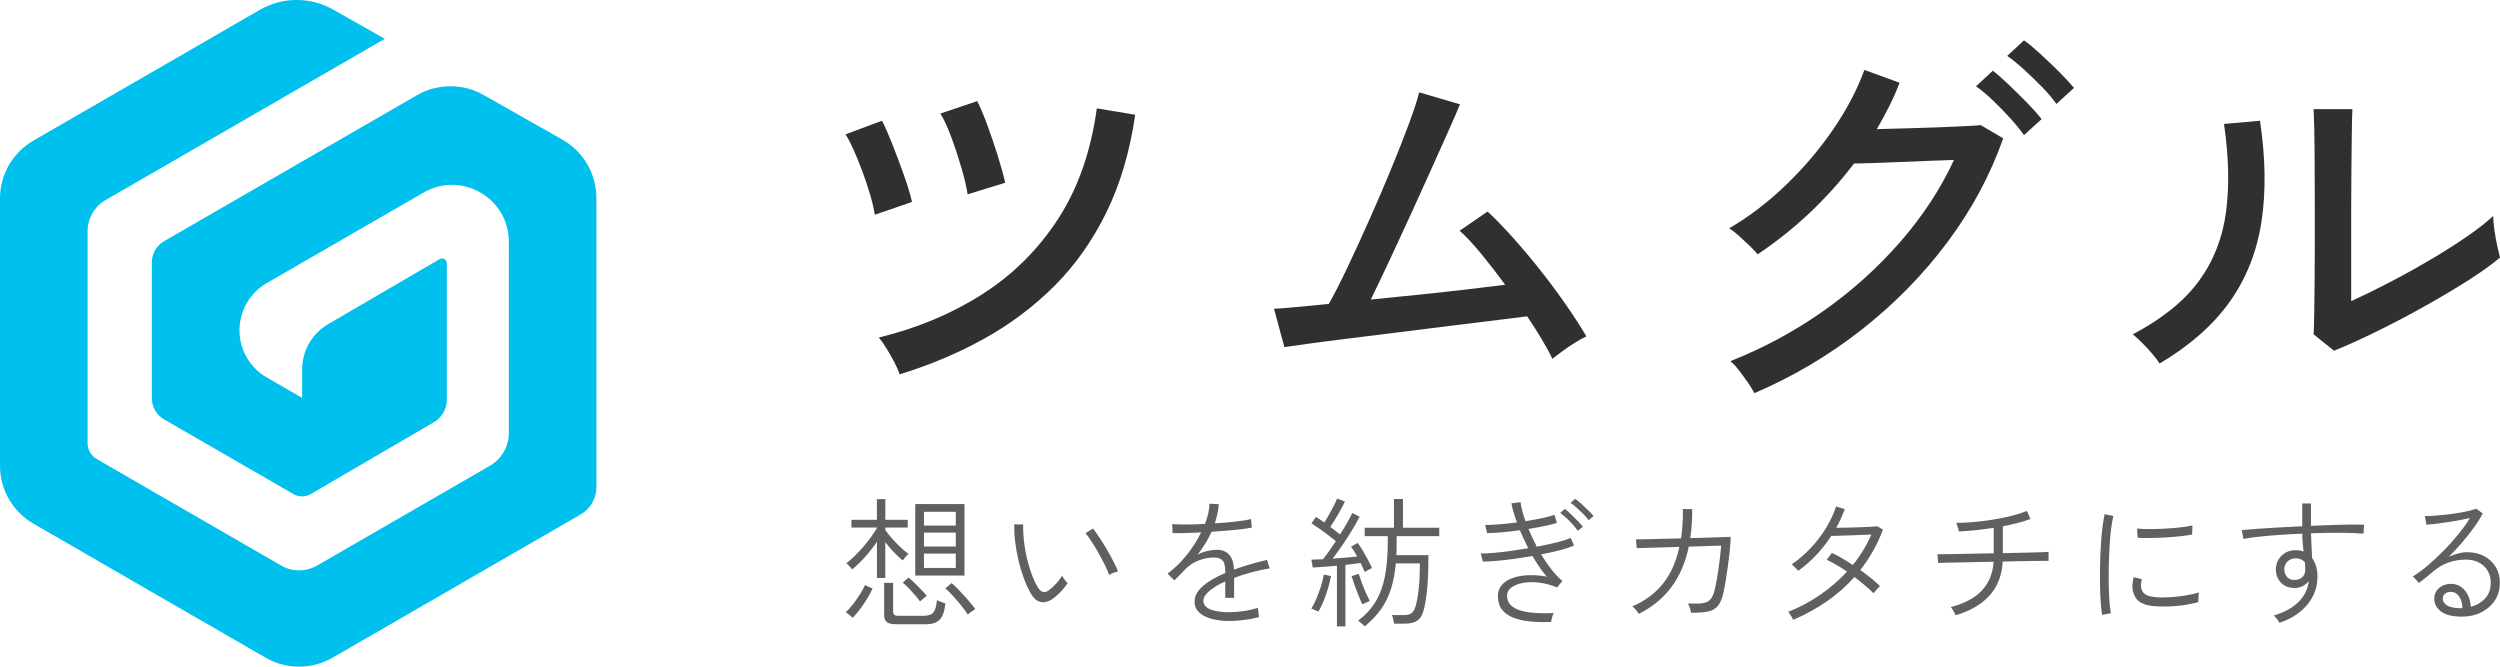 <?xml version="1.0" encoding="UTF-8"?>
<svg id="_レイヤー_2" data-name="レイヤー 2" xmlns="http://www.w3.org/2000/svg" viewBox="0 0 750 200">
  <defs>
    <style>
      .cls-1 {
        fill: #00c0ed;
      }

      .cls-2 {
        fill: #303030;
      }

      .cls-3 {
        fill: #606060;
      }
    </style>
  </defs>
  <g id="_レイヤー_1-2" data-name="レイヤー 1">
    <g>
      <g>
        <g>
          <path class="cls-3" d="m255.83,185.33c-.08-.08-.27-.25-.57-.49-.3-.24-.6-.48-.91-.72-.31-.24-.53-.39-.68-.44.68-.56,1.4-1.34,2.17-2.34s1.5-2.03,2.17-3.1c.68-1.07,1.17-1.97,1.48-2.7l2.28,1.01c-.39.9-.92,1.89-1.58,2.98-.66,1.08-1.37,2.13-2.13,3.15-.76,1.01-1.51,1.9-2.24,2.66Zm7.26-11.95v-10.85c-1.07,1.58-2.29,3.12-3.65,4.64-1.37,1.52-2.62,2.73-3.78,3.63-.08-.11-.25-.3-.51-.57-.25-.27-.5-.53-.74-.78-.24-.25-.42-.41-.53-.46.73-.53,1.53-1.22,2.38-2.05.86-.83,1.72-1.74,2.57-2.72.86-.98,1.65-1.98,2.38-2.98.73-1,1.35-1.93,1.86-2.81v-.17h-7.64v-2.32h7.64v-6.2h2.53v6.2h6.71v2.32h-6.71v.76c.59.84,1.29,1.72,2.09,2.62.8.9,1.63,1.75,2.49,2.55.86.8,1.65,1.46,2.38,1.96-.11.08-.3.27-.55.55-.25.28-.5.56-.74.84-.24.28-.4.48-.49.59-.87-.73-1.77-1.58-2.68-2.53-.91-.96-1.75-1.94-2.51-2.95v10.72h-2.53Zm5.78,13.89c-1.35,0-2.29-.22-2.83-.65-.53-.44-.8-1.18-.8-2.22v-9.54h2.7v8.53c0,.45.11.79.32,1.01.21.23.64.34,1.29.34h7.51c1.41,0,2.39-.34,2.96-1.01.56-.68.91-1.91,1.06-3.71.31.2.72.38,1.22.55.51.17.94.32,1.31.46-.17,1.63-.49,2.9-.95,3.8-.46.9-1.11,1.53-1.92,1.9-.82.37-1.86.55-3.12.55h-8.74Zm7.13-6.84c-.37-.53-.86-1.16-1.48-1.88-.62-.72-1.26-1.42-1.92-2.11-.66-.69-1.26-1.23-1.79-1.63l1.77-1.56c.51.42,1.1.96,1.77,1.62.68.66,1.34,1.33,2.01,2.01.66.68,1.22,1.29,1.67,1.86-.08.06-.27.21-.57.46s-.59.5-.89.74c-.3.24-.49.4-.57.49Zm-1.43-7.77v-21.44h14.77v21.44h-14.77Zm2.62-14.98h9.54v-4.14h-9.54v4.14Zm0,6.29h9.54v-4.18h-9.54v4.18Zm0,6.42h9.54v-4.31h-9.54v4.31Zm13.13,13.97c-.42-.7-1.03-1.55-1.82-2.53-.79-.98-1.62-1.96-2.49-2.93-.87-.97-1.67-1.77-2.41-2.38l1.9-1.6c.68.59,1.46,1.36,2.36,2.3.9.94,1.78,1.91,2.64,2.89.86.99,1.55,1.86,2.09,2.62-.11.06-.33.2-.65.42-.32.22-.65.46-.97.7-.32.24-.54.42-.65.53Z"/>
          <path class="cls-3" d="m315.44,179.88c-.65.39-1.33.65-2.05.76-.72.11-1.42-.01-2.11-.38-.69-.37-1.34-1.07-1.96-2.11-.79-1.32-1.5-2.84-2.13-4.56-.63-1.72-1.18-3.51-1.62-5.38-.45-1.87-.79-3.74-1.01-5.61-.23-1.87-.32-3.64-.3-5.3l2.7.04c-.06,1.97.08,4.11.42,6.42.34,2.31.84,4.55,1.52,6.71.68,2.17,1.48,4.05,2.41,5.66.53.87,1.08,1.36,1.62,1.46.55.1,1.08-.03,1.58-.4.73-.51,1.51-1.2,2.32-2.09.82-.89,1.41-1.7,1.77-2.43.2.37.46.77.78,1.22.32.45.63.8.91,1.06-.34.53-.79,1.13-1.35,1.77-.56.65-1.15,1.25-1.75,1.82-.61.56-1.19,1.01-1.75,1.35Zm17.31-7.39c-.25-.73-.65-1.66-1.2-2.79-.55-1.13-1.17-2.31-1.86-3.55-.69-1.24-1.39-2.41-2.11-3.52-.72-1.11-1.36-2.01-1.92-2.68l2.24-1.39c.59.73,1.26,1.67,2.01,2.81.75,1.14,1.49,2.35,2.24,3.63.74,1.28,1.41,2.49,1.98,3.63.58,1.14,1.01,2.08,1.29,2.81-.45.08-.93.23-1.44.42-.51.2-.91.41-1.22.63Z"/>
          <path class="cls-3" d="m368.96,186.3c-2.03,0-3.83-.21-5.42-.63-1.59-.42-2.85-1.06-3.78-1.92-.93-.86-1.39-1.96-1.39-3.31,0-1.18.41-2.29,1.25-3.31.83-1.03,1.94-1.98,3.33-2.85,1.39-.87,2.93-1.66,4.62-2.36v-.55c0-1.58-.27-2.65-.8-3.21-.53-.56-1.27-.86-2.2-.89-1.55-.08-3.17.19-4.85.82-1.69.63-3.12,1.58-4.31,2.85-.53.59-1.06,1.15-1.58,1.67-.52.52-1.03,1.02-1.54,1.5l-2.03-2.03c2.08-1.52,4-3.38,5.76-5.59,1.76-2.21,3.2-4.47,4.33-6.78-1.89.11-3.6.18-5.15.21-1.55.03-2.69.03-3.42,0l-.13-2.7c.87.08,2.21.13,4.01.13s3.74-.06,5.83-.17c.42-1.07.75-2.12.99-3.17.24-1.04.36-2.01.36-2.91l2.79.17c-.06.96-.19,1.91-.4,2.85-.21.94-.47,1.91-.78,2.89,2.25-.14,4.37-.32,6.35-.55,1.98-.22,3.48-.48,4.5-.76l.25,2.57c-.79.17-1.83.33-3.12.49-1.29.16-2.71.3-4.24.42-1.53.13-3.1.25-4.71.36-.51,1.13-1.13,2.29-1.88,3.5-.75,1.21-1.53,2.35-2.34,3.42.82-.51,1.76-.89,2.83-1.14,1.07-.25,2.04-.38,2.91-.38,3.29,0,5.02,1.98,5.19,5.95,1.74-.65,3.49-1.22,5.23-1.71,1.74-.49,3.31-.89,4.69-1.2l.8,2.53c-1.89.31-3.74.71-5.55,1.2-1.82.49-3.52,1.05-5.13,1.67v5.99h-2.66v-4.94c-1.94.87-3.52,1.82-4.73,2.83-1.21,1.01-1.82,2-1.82,2.95,0,1.18.7,2.05,2.11,2.62,1.41.56,3.28.84,5.61.84,1.29,0,2.72-.11,4.28-.34,1.56-.22,3.03-.55,4.41-.97-.03.14-.02.39.02.76s.09.73.15,1.1c.03.23.05.42.06.57.01.16.02.27.02.36-1.43.37-2.91.65-4.43.84-1.52.2-2.95.3-4.31.3Z"/>
          <path class="cls-3" d="m401.08,187.9v-18.19c-1.38.11-2.72.23-4.03.34-1.31.11-2.38.18-3.23.21l-.42-2.36c.45-.03.97-.05,1.56-.06.59-.01,1.22-.04,1.9-.06.56-.65,1.17-1.45,1.84-2.41.66-.96,1.34-1.96,2.05-3-.65-.56-1.4-1.17-2.26-1.81-.86-.65-1.73-1.29-2.62-1.92-.89-.63-1.7-1.17-2.43-1.63l1.35-1.94c.39.23.79.49,1.2.78.41.3.84.6,1.29.91.48-.73.97-1.55,1.48-2.45.51-.9.98-1.78,1.41-2.64.44-.86.75-1.55.95-2.09l2.36.89c-.53,1.13-1.21,2.4-2.03,3.82-.82,1.42-1.6,2.68-2.36,3.78.53.39,1.06.79,1.56,1.18.51.39.96.76,1.35,1.1.82-1.27,1.55-2.48,2.22-3.65.66-1.17,1.15-2.1,1.46-2.81l2.2,1.14c-.62,1.21-1.38,2.56-2.28,4.05-.9,1.49-1.86,2.98-2.87,4.45-1.01,1.48-2,2.84-2.95,4.07,1.35-.11,2.68-.22,3.99-.32,1.31-.1,2.44-.2,3.4-.32-.31-.56-.63-1.1-.95-1.62-.32-.52-.63-.96-.91-1.33l1.98-1.14c.51.65,1.02,1.41,1.54,2.3.52.89,1.03,1.79,1.52,2.7.49.91.91,1.77,1.25,2.55-.11.03-.32.13-.63.3s-.62.34-.93.51c-.31.17-.52.28-.63.34-.17-.39-.36-.82-.57-1.29-.21-.46-.43-.92-.65-1.37-.59.08-1.28.17-2.07.25-.79.08-1.62.18-2.49.3v18.45h-2.53Zm-5.53-4.43c-.11-.06-.32-.15-.63-.27s-.61-.25-.91-.38-.5-.2-.61-.23c.51-.79,1.01-1.79,1.52-3,.51-1.21.96-2.45,1.37-3.74.41-1.28.7-2.44.87-3.48l2.15.46c-.23,1.18-.53,2.42-.91,3.71-.38,1.29-.82,2.54-1.31,3.74-.49,1.2-1.01,2.26-1.54,3.19Zm13.17-2.15c-.34-.7-.72-1.57-1.14-2.6-.42-1.03-.82-2.08-1.18-3.15-.37-1.07-.68-1.98-.93-2.74l2.15-.68c.25.79.56,1.69.93,2.7.37,1.01.77,2.01,1.2,2.98.44.97.84,1.79,1.2,2.47-.11.03-.32.11-.63.25-.31.14-.62.28-.93.42-.31.14-.53.25-.68.34Zm.72,6.59c-.2-.2-.53-.5-.99-.91-.46-.41-.81-.67-1.03-.78,2.22-1.69,3.98-3.61,5.28-5.76,1.29-2.15,2.22-4.69,2.79-7.62.56-2.93.84-6.35.84-10.26v-1.73h-6.92v-2.53h8.78v-8.61h2.7v8.61h10.89v2.53h-12.79v3.76c0,.65-.03,1.3-.08,1.94h9.62c0,3.69-.1,6.75-.3,9.2-.2,2.45-.51,4.63-.93,6.54-.39,1.83-1.05,3.09-1.96,3.78-.91.69-2.24,1.03-3.99,1.03h-3.12c-.06-.34-.15-.78-.27-1.33s-.25-.96-.36-1.25h3.46c1.21,0,2.06-.22,2.55-.68.49-.45.88-1.22,1.16-2.32.39-1.49.69-3.25.89-5.28.2-2.03.3-4.43.3-7.22h-7.22c-.25,2.84-.73,5.38-1.43,7.6-.7,2.22-1.69,4.24-2.95,6.06-1.27,1.81-2.9,3.55-4.9,5.21Z"/>
          <path class="cls-3" d="m465.33,186.59c-2.25.08-4.35.04-6.29-.15-1.94-.18-3.64-.56-5.09-1.14-1.45-.58-2.57-1.39-3.38-2.45s-1.2-2.41-1.2-4.07c0-1.35.42-2.48,1.27-3.4.84-.91,1.98-1.6,3.4-2.07,1.42-.46,3-.72,4.75-.76,1.74-.04,3.5.11,5.28.44-.79-.87-1.54-1.84-2.26-2.89-.72-1.06-1.41-2.16-2.09-3.31-1.89.34-3.76.63-5.64.89-1.87.25-3.61.45-5.21.59-1.6.14-2.94.21-4.01.21l-.63-2.45c.98.03,2.24-.02,3.76-.15,1.52-.13,3.19-.32,5-.57,1.81-.25,3.64-.53,5.47-.84-.45-.9-.89-1.81-1.31-2.72-.42-.91-.82-1.81-1.18-2.68-1.8.25-3.57.46-5.3.61-1.73.16-3.24.25-4.54.27l-.59-2.45c1.24,0,2.69-.07,4.37-.21,1.67-.14,3.4-.32,5.17-.55-.42-1.15-.77-2.22-1.06-3.21-.28-.98-.48-1.83-.59-2.53l2.74-.34c.17,1.55.66,3.45,1.48,5.7,1.77-.28,3.43-.58,4.96-.91,1.53-.32,2.78-.65,3.74-.99l.72,2.41c-.93.31-2.15.62-3.65.93-1.51.31-3.13.61-4.88.89.37.87.76,1.75,1.18,2.64s.86,1.78,1.31,2.68c2.25-.42,4.3-.87,6.14-1.33,1.84-.46,3.19-.91,4.03-1.33l1.01,2.28c-.9.45-2.24.91-4.01,1.37-1.77.46-3.73.91-5.87,1.33.96,1.58,1.98,3.06,3.06,4.45,1.08,1.39,2.19,2.57,3.31,3.52l-1.56,1.94c-1.89-.76-3.72-1.25-5.51-1.46-1.79-.21-3.4-.18-4.83.11-1.43.28-2.57.75-3.42,1.39-.84.65-1.27,1.43-1.27,2.36,0,1.21.37,2.18,1.12,2.91.75.73,1.77,1.28,3.06,1.65,1.29.37,2.79.6,4.47.7,1.69.1,3.47.11,5.36.02-.2.34-.37.78-.51,1.33-.14.55-.24.99-.3,1.33Zm8.02-27.35c-.39-.56-.9-1.19-1.52-1.88-.62-.69-1.27-1.34-1.94-1.96-.68-.62-1.28-1.13-1.82-1.52l1.39-1.22c.48.37,1.07.89,1.77,1.56.7.68,1.39,1.36,2.07,2.05.68.69,1.2,1.27,1.56,1.75l-1.52,1.22Zm3.25-3.17c-.39-.56-.91-1.17-1.56-1.82-.65-.65-1.32-1.28-2.01-1.9-.69-.62-1.32-1.11-1.88-1.48l1.39-1.22c.51.34,1.12.83,1.84,1.48.72.65,1.42,1.31,2.11,1.98.69.68,1.22,1.24,1.58,1.69l-1.48,1.27Z"/>
          <path class="cls-3" d="m491.62,184.15c-.2-.34-.48-.73-.84-1.18s-.73-.8-1.1-1.06c3.74-1.58,6.8-3.83,9.16-6.75,2.36-2.93,4.02-6.63,4.98-11.1l-12.79.38-.25-2.62c.11,0,.56,0,1.35-.02.79-.01,1.82-.03,3.08-.06,1.27-.03,2.69-.06,4.26-.11,1.58-.04,3.19-.08,4.85-.11.2-1.35.34-2.76.44-4.22.1-1.46.13-3,.11-4.6l2.79.04c0,1.55-.04,3.05-.13,4.5-.08,1.45-.24,2.85-.46,4.2,2.05-.06,3.98-.11,5.78-.17,1.8-.06,3.28-.11,4.45-.15,1.17-.04,1.81-.06,1.92-.06-.03,1.1-.12,2.41-.27,3.93-.16,1.52-.34,3.1-.57,4.73-.23,1.63-.45,3.15-.68,4.56-.23,1.41-.44,2.53-.63,3.38-.39,1.83-.95,3.19-1.67,4.07s-1.72,1.46-3,1.73c-1.28.27-2.98.39-5.09.36-.06-.37-.17-.83-.34-1.39-.17-.56-.37-1.03-.59-1.39,1.86.08,3.31.06,4.35-.08,1.04-.14,1.84-.51,2.38-1.12.55-.6.98-1.55,1.29-2.85.17-.7.35-1.59.55-2.66.2-1.07.39-2.22.57-3.46.18-1.24.34-2.48.49-3.74.14-1.25.25-2.4.34-3.44l-9.71.3c-1.01,4.81-2.77,8.88-5.26,12.2-2.49,3.32-5.75,5.98-9.77,7.98Z"/>
          <path class="cls-3" d="m537.97,185.92c-.08-.2-.23-.46-.44-.8s-.42-.66-.61-.97c-.2-.31-.35-.51-.46-.59,3.4-1.35,6.61-3.06,9.6-5.13,3-2.07,5.68-4.38,8.04-6.94-1.04-.73-2.09-1.4-3.14-2.01-1.06-.6-2.03-1.12-2.93-1.54l1.52-2.07c.98.45,2.02.99,3.1,1.62,1.08.63,2.15,1.3,3.19,2.01,1.15-1.41,2.19-2.88,3.12-4.41.93-1.53,1.74-3.1,2.45-4.71-.87.03-1.91.06-3.1.11-1.2.04-2.4.08-3.61.13-1.21.04-2.3.08-3.27.11-.97.03-1.65.04-2.05.04-1.29,2-2.77,3.88-4.43,5.66-1.66,1.77-3.49,3.38-5.49,4.81-.11-.14-.3-.34-.57-.61-.27-.27-.53-.53-.78-.8-.25-.27-.45-.44-.59-.53,2.03-1.38,3.91-3,5.66-4.85,1.74-1.86,3.28-3.86,4.6-6.01,1.32-2.15,2.34-4.33,3.04-6.52l2.62.84c-.37.96-.76,1.9-1.18,2.83s-.89,1.84-1.39,2.74c.93,0,1.98-.01,3.17-.04,1.18-.03,2.37-.06,3.57-.11,1.2-.04,2.29-.08,3.29-.13,1-.04,1.77-.09,2.3-.15l1.69.97c-.82,2.22-1.8,4.35-2.95,6.37-1.15,2.03-2.43,3.95-3.84,5.78,1.15.82,2.24,1.64,3.27,2.47,1.03.83,1.91,1.61,2.64,2.34-.11.08-.31.27-.59.57s-.55.6-.8.91c-.25.31-.44.53-.55.68-.73-.73-1.6-1.53-2.6-2.38-1-.86-2.05-1.7-3.14-2.51-2.42,2.73-5.18,5.16-8.27,7.3-3.1,2.14-6.44,3.98-10.05,5.53Z"/>
          <path class="cls-3" d="m586.68,184.61c-.06-.17-.18-.43-.36-.78-.18-.35-.38-.7-.59-1.03s-.37-.56-.49-.68c4.14-1.07,7.26-2.75,9.37-5.04,2.11-2.29,3.26-5.14,3.46-8.55-2,.03-3.96.06-5.89.11-1.93.04-3.67.08-5.23.11-1.56.03-2.84.06-3.82.08-.99.03-1.55.04-1.69.04l-.21-2.62c.14.03.7.04,1.69.02.98-.01,2.27-.03,3.86-.06,1.59-.03,3.36-.06,5.32-.11,1.96-.04,3.96-.08,6.01-.11v-7.64c-1.77.28-3.56.51-5.36.7-1.8.18-3.49.32-5.07.4-.03-.17-.1-.44-.21-.8-.11-.37-.23-.72-.34-1.08-.11-.35-.21-.58-.3-.7,1.69,0,3.51-.09,5.47-.27,1.96-.18,3.91-.44,5.87-.76,1.96-.32,3.79-.7,5.51-1.14,1.72-.44,3.18-.91,4.39-1.41l1.06,2.41c-1.1.42-2.36.82-3.78,1.18-1.42.37-2.92.7-4.5,1.01v8.06c2.34-.06,4.52-.11,6.56-.15,2.04-.04,3.71-.08,5-.13,1.29-.04,2.01-.08,2.15-.11v2.7h-1.58c-.92,0-2.12.01-3.61.04-1.49.03-3.14.06-4.94.08-.59.03-1.19.05-1.79.06-.61.01-1.22.02-1.84.02-.2,4.08-1.5,7.46-3.9,10.15-2.41,2.69-5.82,4.68-10.24,5.97Z"/>
          <path class="cls-3" d="m630.63,184.48c-.17-1.01-.31-2.3-.42-3.86-.11-1.56-.18-3.28-.21-5.17-.03-1.88-.02-3.83.02-5.85.04-2.01.12-3.97.23-5.89.11-1.91.27-3.69.46-5.32.2-1.63.42-3.01.68-4.14l2.62.55c-.25,1.01-.48,2.31-.68,3.88-.2,1.58-.35,3.3-.46,5.17-.11,1.87-.19,3.79-.23,5.76-.04,1.97-.05,3.87-.02,5.7.03,1.83.1,3.5.21,5,.11,1.51.25,2.72.42,3.65l-2.62.51Zm15.32-2.66c-1.46-.14-2.67-.47-3.61-.99-.94-.52-1.61-1.26-2.01-2.22-.73-1.41-.8-3.24-.21-5.49l2.45.68c-.23.76-.32,1.43-.27,2.03.04.59.19,1.13.44,1.6.59.96,1.82,1.52,3.67,1.69,1.29.14,2.76.16,4.39.06,1.63-.1,3.24-.27,4.83-.53,1.59-.25,2.93-.56,4.03-.93-.03.14-.06.42-.08.82-.03.41-.05.82-.06,1.22-.01.41-.02.7-.02.87-2.25.62-4.59,1.02-7.03,1.2-2.43.18-4.61.18-6.52-.02Zm-4.64-20.47l-.21-2.79c1.01.11,2.24.17,3.67.17s2.95-.04,4.54-.13c1.59-.08,3.12-.2,4.6-.36,1.48-.15,2.75-.36,3.82-.61l-.08,2.74c-1.07.2-2.33.37-3.78.53-1.45.16-2.94.27-4.47.36-1.53.08-3.01.13-4.43.15-1.42.01-2.64,0-3.65-.06Z"/>
          <path class="cls-3" d="m683.85,186.81c-.14-.28-.37-.63-.68-1.03-.31-.41-.66-.78-1.06-1.12,3.24-.98,5.73-2.35,7.47-4.09s2.76-3.81,3.04-6.2c-.51.62-1.13,1.11-1.86,1.48-.73.37-1.52.55-2.36.55-1.72,0-3.08-.53-4.09-1.58-1.01-1.06-1.53-2.36-1.56-3.9,0-1.13.25-2.12.76-3,.51-.87,1.21-1.57,2.11-2.09.9-.52,1.93-.78,3.08-.78.9,0,1.69.14,2.36.42-.08-.84-.17-1.72-.25-2.62-.08-.9-.13-1.82-.13-2.74-2.31.08-4.57.2-6.78.36-2.21.16-4.25.33-6.12.53-1.87.2-3.45.42-4.75.68l-.51-2.66c1.27-.11,2.85-.24,4.75-.38,1.9-.14,4-.27,6.31-.4,2.31-.13,4.67-.25,7.09-.36v-6.84h2.62v6.71c3.12-.14,6.11-.25,8.95-.32s5.16-.08,6.97-.02l-.17,2.7c-1.8-.17-4.1-.26-6.9-.27-2.8-.01-5.75.04-8.84.15.03,1.21.08,2.46.15,3.76.07,1.29.13,2.53.19,3.71.51.68.9,1.48,1.18,2.41.28.93.42,1.96.42,3.08,0,3.18-1.01,5.99-3.04,8.44-2.03,2.45-4.81,4.26-8.36,5.45Zm4.56-12.83c.9,0,1.65-.27,2.26-.82.6-.55.91-1.27.91-2.17,0-.76-.04-1.53-.13-2.32-.7-.79-1.62-1.18-2.74-1.18-.96,0-1.77.31-2.43.93-.66.62-.99,1.42-.99,2.41.03.96.32,1.73.89,2.32.56.59,1.31.87,2.24.84Z"/>
          <path class="cls-3" d="m738.6,184.99c-2.84,0-4.94-.51-6.29-1.54-1.35-1.03-2.03-2.3-2.03-3.82,0-.96.24-1.77.72-2.43.48-.66,1.1-1.17,1.86-1.52.76-.35,1.56-.53,2.41-.53,1.63,0,3,.63,4.12,1.9,1.11,1.27,1.72,2.93,1.84,4.98,1.63-.39,3.04-1.2,4.22-2.41,1.18-1.21,1.77-2.8,1.77-4.77,0-1.41-.32-2.63-.95-3.67-.63-1.04-1.51-1.85-2.62-2.43-1.11-.58-2.38-.87-3.82-.87-1.86,0-3.61.29-5.26.87-1.65.58-3.16,1.46-4.54,2.64-.48.42-1.15.99-2.03,1.69-.87.7-1.65,1.31-2.32,1.81l-1.82-1.98c1.41-.84,2.9-1.93,4.47-3.27,1.58-1.34,3.15-2.81,4.73-4.41,1.58-1.6,3.05-3.25,4.43-4.94,1.38-1.69,2.55-3.32,3.5-4.9-.84.2-1.84.41-2.98.63-1.14.23-2.33.43-3.57.61-1.24.18-2.42.34-3.55.49-1.13.14-2.11.24-2.96.3l-.46-2.62c.76.03,1.7,0,2.83-.08,1.13-.08,2.32-.2,3.59-.34,1.27-.14,2.5-.31,3.69-.51,1.2-.2,2.26-.41,3.19-.63.93-.22,1.62-.44,2.07-.63l1.98,1.39c-.65,1.32-1.51,2.73-2.6,4.22-1.08,1.49-2.27,2.99-3.57,4.5-1.29,1.51-2.63,2.95-4.01,4.33.82-.39,1.72-.72,2.72-.99,1-.27,1.93-.4,2.81-.4,1.88,0,3.57.39,5.04,1.16,1.48.77,2.64,1.85,3.48,3.23.84,1.38,1.27,2.98,1.27,4.81,0,1.97-.49,3.71-1.48,5.23-.99,1.52-2.34,2.72-4.05,3.59-1.72.87-3.67,1.31-5.87,1.31Zm-.38-2.53h.51c-.03-1.46-.37-2.65-1.01-3.55-.65-.9-1.46-1.35-2.45-1.35-.7,0-1.29.18-1.75.53-.46.35-.7.85-.7,1.5,0,.79.42,1.46,1.25,2.01.83.55,2.22.84,4.16.87Z"/>
        </g>
        <g>
          <path class="cls-2" d="m262.44,64.42c-.32-2.16-.98-4.8-1.98-7.92-1-3.12-2.12-6.18-3.36-9.18-1.24-3-2.38-5.34-3.42-7.02l10.92-4.08c.88,1.68,1.92,4.04,3.12,7.08,1.2,3.04,2.36,6.14,3.48,9.3,1.12,3.16,1.92,5.82,2.4,7.98l-11.16,3.84Zm7.44,47.88c-.32-1.04-.86-2.28-1.62-3.72-.76-1.44-1.56-2.84-2.4-4.2-.84-1.36-1.58-2.4-2.22-3.12,11.52-2.8,21.88-7.14,31.08-13.02,9.2-5.88,16.78-13.42,22.74-22.62,5.96-9.2,9.82-20.24,11.58-33.12l11.52,1.92c-1.6,11.04-4.48,20.8-8.64,29.28-4.16,8.48-9.34,15.82-15.54,22.02-6.2,6.2-13.22,11.48-21.06,15.84-7.84,4.36-16.32,7.94-25.44,10.74Zm20.4-54c-.32-2.16-.94-4.82-1.86-7.98-.92-3.16-1.94-6.24-3.06-9.24-1.12-3-2.2-5.34-3.24-7.02l11.04-3.72c.88,1.68,1.88,4.04,3,7.08,1.12,3.04,2.18,6.16,3.18,9.36,1,3.2,1.74,5.88,2.22,8.04l-11.28,3.48Z"/>
          <path class="cls-2" d="m465.72,107.62c-.8-1.68-1.86-3.62-3.18-5.82-1.32-2.2-2.78-4.5-4.38-6.9-1.84.24-4.74.6-8.7,1.08s-8.52,1.04-13.68,1.68c-5.16.64-10.44,1.3-15.84,1.98-5.4.68-10.54,1.32-15.42,1.92-4.88.6-9.04,1.14-12.48,1.62-3.44.48-5.68.8-6.72.96l-3.12-11.52c.88,0,2.8-.14,5.76-.42,2.96-.28,6.52-.62,10.68-1.02,1.68-2.96,3.58-6.68,5.7-11.16,2.12-4.48,4.32-9.28,6.6-14.4,2.28-5.12,4.44-10.16,6.48-15.12,2.04-4.96,3.8-9.44,5.28-13.44,1.48-4,2.5-7.12,3.06-9.36l12.24,3.6c-.72,1.76-1.84,4.34-3.36,7.74-1.52,3.4-3.26,7.28-5.22,11.64-1.96,4.36-4.02,8.9-6.18,13.62-2.16,4.72-4.28,9.3-6.36,13.74-2.08,4.44-3.96,8.38-5.64,11.82,4.88-.48,9.82-.98,14.82-1.5,5-.52,9.72-1.04,14.16-1.56,4.44-.52,8.22-.98,11.34-1.38-2.48-3.36-4.92-6.5-7.32-9.42-2.4-2.92-4.52-5.18-6.36-6.78l8.4-5.76c2.4,2.24,4.96,4.88,7.68,7.92,2.72,3.04,5.44,6.28,8.16,9.72,2.72,3.44,5.26,6.86,7.62,10.26,2.36,3.4,4.42,6.58,6.18,9.54-.88.4-2,1.02-3.36,1.86-1.36.84-2.66,1.72-3.9,2.64-1.24.92-2.22,1.66-2.94,2.22Z"/>
          <path class="cls-2" d="m526.32,117.94c-.4-.8-1.04-1.84-1.92-3.12-.88-1.28-1.8-2.54-2.76-3.78-.96-1.24-1.8-2.14-2.52-2.7,9.92-3.92,19.2-8.92,27.84-15,8.64-6.08,16.34-13,23.1-20.76,6.76-7.76,12.14-15.96,16.14-24.6-2.48.08-5.22.18-8.22.3-3,.12-5.96.24-8.88.36-2.92.12-5.52.22-7.8.3-2.28.08-3.98.12-5.1.12-8.16,10.72-17.8,19.8-28.92,27.24-.48-.64-1.26-1.48-2.34-2.52-1.08-1.04-2.18-2.06-3.3-3.06-1.12-1-2.08-1.74-2.88-2.22,6-3.52,11.68-7.86,17.04-13.02,5.36-5.16,10.08-10.72,14.16-16.68,4.08-5.96,7.2-11.9,9.36-17.82l10.56,3.84c-.88,2.32-1.9,4.64-3.06,6.96-1.16,2.32-2.42,4.64-3.78,6.96,2.64-.08,5.58-.16,8.82-.24,3.24-.08,6.42-.18,9.54-.3,3.12-.12,5.86-.24,8.22-.36,2.36-.12,3.9-.22,4.62-.3l6.72,3.96c-3.84,10.96-9.4,21.32-16.68,31.08-7.28,9.76-15.86,18.52-25.74,26.28-9.88,7.76-20.62,14.12-32.22,19.08Zm80.88-77.4c-1.12-1.6-2.52-3.32-4.2-5.16-1.68-1.84-3.42-3.62-5.22-5.34-1.8-1.72-3.46-3.1-4.98-4.14l5.04-4.68c1.28.96,2.88,2.36,4.8,4.2,1.92,1.84,3.8,3.7,5.64,5.58,1.84,1.88,3.24,3.46,4.2,4.74l-5.28,4.8Zm9.72-9.36c-1.12-1.6-2.56-3.3-4.32-5.1-1.76-1.8-3.56-3.54-5.4-5.22-1.84-1.68-3.52-3.04-5.04-4.08l5.04-4.68c1.36.96,3,2.32,4.92,4.08,1.92,1.76,3.82,3.58,5.7,5.46,1.88,1.88,3.34,3.46,4.38,4.74l-5.28,4.8Z"/>
          <path class="cls-2" d="m647.88,109.06c-.48-.8-1.2-1.76-2.16-2.88-.96-1.12-1.98-2.22-3.06-3.3s-2.02-1.94-2.82-2.58c8.8-4.64,15.4-9.96,19.8-15.96,4.4-6,7.12-12.9,8.16-20.7,1.04-7.8.84-16.62-.6-26.46l10.8-.96c1.68,11.28,1.82,21.42.42,30.42-1.4,9-4.58,16.98-9.54,23.94-4.96,6.96-11.96,13.12-21,18.48Zm52.32-3.84l-6.12-4.92c.08-1.12.14-3.06.18-5.82.04-2.76.08-5.96.12-9.6.04-3.64.06-7.42.06-11.34v-10.92c0-5.68-.02-11.28-.06-16.8-.04-5.52-.14-9.88-.3-13.08h11.64c-.08,1.52-.14,3.98-.18,7.38-.04,3.4-.08,7.08-.12,11.04-.04,3.96-.06,7.62-.06,10.98v28.2c3.36-1.52,7.12-3.36,11.28-5.52,4.16-2.16,8.28-4.44,12.36-6.84s7.8-4.76,11.16-7.08c3.36-2.32,5.96-4.36,7.8-6.12,0,1.04.12,2.44.36,4.2.24,1.76.54,3.42.9,4.98.36,1.56.62,2.66.78,3.3-2.64,2.24-6.1,4.7-10.38,7.38-4.28,2.68-8.84,5.36-13.68,8.04-4.84,2.68-9.54,5.12-14.1,7.32-4.56,2.2-8.44,3.94-11.64,5.22Z"/>
        </g>
      </g>
      <path class="cls-1" d="m178.93,59.36v86.75c0,3.4-1.81,6.54-4.76,8.24l-11.45,6.61-10.07,5.81-16.21,9.36-20.43,11.8-16.23,9.37c-6.22,3.59-13.88,3.59-20.09,0l-7.84-4.52-8.39-4.84-17.89-10.32-19.3-11.15-16.23-9.37c-6.22-3.59-10.05-10.22-10.05-17.41V59.57c0-7.18,3.83-13.81,10.05-17.4l16.24-9.38,19.3-11.14,26.27-15.18,6.08-3.51c6.8-3.93,15.17-3.96,22.01-.09l15.5,8.78-43.59,25.17-26.27,15.17-13.9,8.02c-3.34,1.93-5.4,5.5-5.4,9.36v63.59c0,1.96,1.05,3.78,2.75,4.76h0l16.55,9.56,26.27,15.17,12.5,7.22c3.33,1.92,7.44,1.92,10.77,0l15.05-8.69,26.28-15.17,10.52-6.08c3.51-2.03,5.68-5.78,5.68-9.84v-57.37c0-13.12-14.21-21.32-25.57-14.76l-47.07,27.17c-5.05,2.92-8.17,8.31-8.17,14.15h0c0,5.83,3.11,11.23,8.16,14.14l10.64,6.15v-8.5c0-5.62,2.99-10.82,7.84-13.65l33.4-19.48c.96-.56,2.17.13,2.17,1.25v40.9c0,2.79-1.48,5.38-3.9,6.78l-13.37,7.8-23.55,13.74c-1.61.94-3.59.94-5.2.01l-16.2-9.36-22.49-12.98-.09-.05c-2.29-1.32-3.7-3.77-3.7-6.41v-40.67c0-2.65,1.41-5.09,3.7-6.41l22.57-13.03,53.27-30.75c6.17-3.56,13.76-3.59,19.96-.08l7.58,4.29,8.94,5.07,7.15,4.05c6.3,3.57,10.19,10.25,10.19,17.48Z"/>
    </g>
  </g>
</svg>